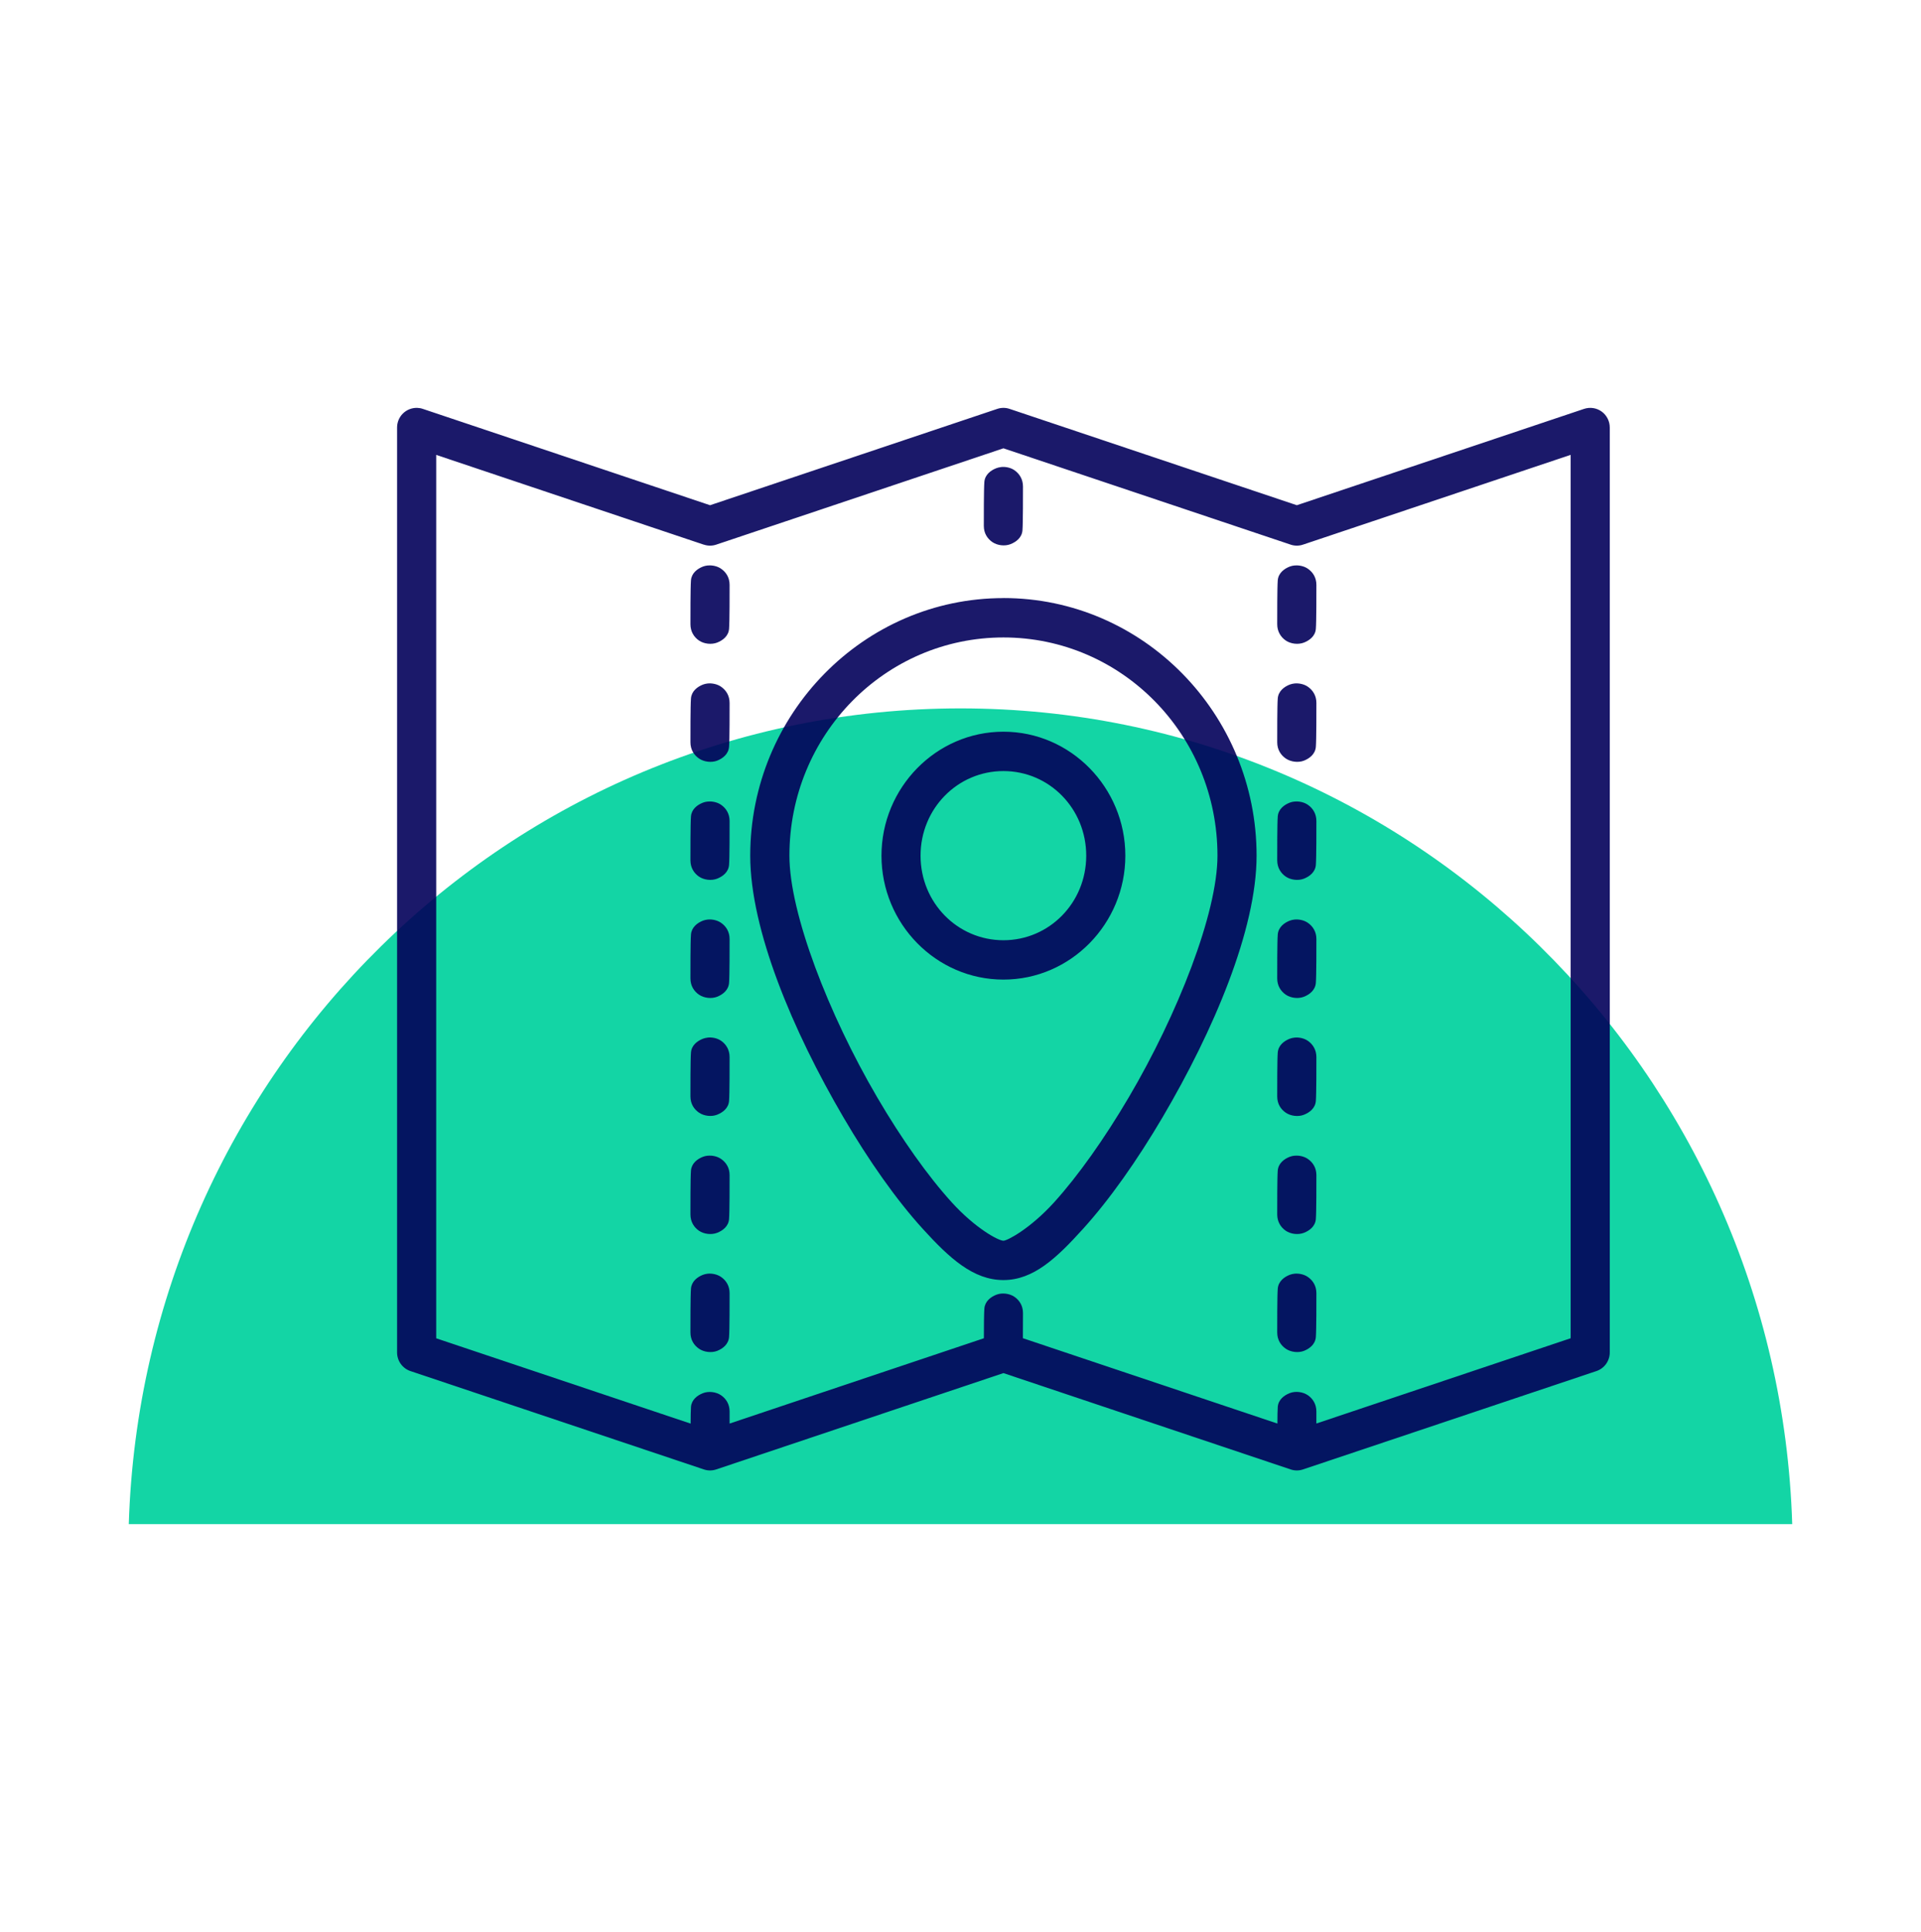 <?xml version="1.0" encoding="UTF-8"?>
<svg width="179px" height="180px" viewBox="0 0 179 180" version="1.1" xmlns="http://www.w3.org/2000/svg" xmlns:xlink="http://www.w3.org/1999/xlink">
    <title>Map</title>
    <g id="Map" stroke="none" stroke-width="1" fill="none" fill-rule="evenodd">
        <g id="map" transform="translate(12, 38)">
            <path d="M155,104 C153.684,61.803 119.502,28 77.5,28 C35.498,28 1.316,61.803 0,104 L155,104 Z" id="Path" fill="#13D5A5"></path>
            <path d="M26.864,0 C26.371,-0.009 25.898,0.179 25.547,0.523 C25.196,0.867 25,1.339 25,1.834 L25,88.004 C25,88.793 25.501,89.49 26.244,89.741 L53.583,98.904 C53.957,99.032 54.367,99.032 54.74,98.904 L81.5,89.93 L108.26,98.904 C108.633,99.032 109.043,99.032 109.417,98.904 L136.756,89.741 C137.499,89.49 138,88.793 138,88.004 L138,1.834 C138,1.243 137.718,0.688 137.244,0.344 C136.765,0 136.155,-0.091 135.599,0.097 L108.839,9.071 L82.08,0.097 C81.706,-0.031 81.296,-0.031 80.923,0.097 L54.163,9.071 L27.403,0.097 C27.23,0.037 27.048,0.005 26.866,0 L26.864,0 Z M81.5,3.768 L108.26,12.742 C108.633,12.87 109.043,12.87 109.417,12.742 L134.354,4.378 L134.354,86.684 L110.661,94.627 L110.661,93.504 C110.661,92.826 110.333,92.313 109.868,91.992 C109.399,91.671 108.707,91.588 108.178,91.795 C107.65,92.001 107.116,92.404 107.062,93.078 C107.039,93.334 107.035,94.004 107.03,94.631 L83.314,86.68 C83.322,85.718 83.322,84.727 83.322,84.337 C83.322,83.66 82.995,83.146 82.53,82.825 C82.061,82.505 81.368,82.422 80.839,82.628 C80.311,82.834 79.778,83.242 79.723,83.92 C79.687,84.379 79.678,85.617 79.678,86.684 L55.985,94.631 L55.985,93.508 C55.985,92.831 55.657,92.317 55.192,91.997 C54.723,91.676 54.03,91.593 53.502,91.799 C52.973,92.005 52.44,92.409 52.385,93.083 C52.362,93.339 52.358,94.008 52.353,94.636 L28.646,86.689 L28.646,4.382 L53.584,12.747 L53.584,12.742 C53.958,12.87 54.368,12.87 54.741,12.742 L81.5,3.768 Z M81.263,5.519 C81.117,5.537 80.971,5.569 80.839,5.62 C80.31,5.826 79.777,6.225 79.723,6.903 C79.668,7.581 79.673,10.318 79.673,10.996 C79.673,11.679 80.001,12.183 80.466,12.504 C80.935,12.825 81.628,12.907 82.156,12.701 C82.685,12.495 83.218,12.091 83.273,11.418 C83.327,10.739 83.322,8.012 83.322,7.329 C83.322,6.651 82.994,6.133 82.529,5.812 C82.179,5.569 81.7,5.464 81.263,5.514 L81.263,5.519 Z M108.602,14.685 C108.457,14.704 108.311,14.736 108.178,14.786 C107.65,14.993 107.117,15.396 107.062,16.07 C107.007,16.748 107.012,19.475 107.012,20.158 C107.012,20.836 107.34,21.354 107.805,21.675 C108.274,21.996 108.967,22.074 109.495,21.872 C110.024,21.666 110.557,21.267 110.612,20.589 C110.666,19.91 110.662,17.174 110.662,16.496 C110.662,15.813 110.334,15.309 109.869,14.988 C109.518,14.745 109.04,14.64 108.602,14.69 L108.602,14.685 Z M53.925,14.685 C53.779,14.704 53.633,14.736 53.501,14.786 C52.973,14.993 52.44,15.396 52.385,16.07 C52.33,16.748 52.335,19.475 52.335,20.158 C52.335,20.836 52.663,21.354 53.128,21.675 C53.597,21.996 54.29,22.074 54.818,21.872 C55.347,21.666 55.88,21.267 55.934,20.589 C55.989,19.91 55.984,17.174 55.984,16.496 C55.984,15.813 55.656,15.309 55.192,14.988 C54.841,14.745 54.362,14.64 53.925,14.69 L53.925,14.685 Z M81.501,17.724 C68.483,17.724 57.907,28.509 57.907,41.727 C57.907,48.611 61.867,58.034 66.592,66.101 C68.952,70.134 71.517,73.782 73.992,76.5 C76.466,79.218 78.689,81.262 81.5,81.262 C84.298,81.262 86.458,79.209 88.918,76.491 C91.379,73.778 93.953,70.129 96.328,66.096 C101.075,58.029 105.089,48.616 105.089,41.722 C105.089,28.504 94.518,17.72 81.5,17.72 L81.501,17.724 Z M81.501,21.391 C92.523,21.391 101.445,30.461 101.445,41.722 C101.445,47.066 97.736,56.499 93.184,64.231 C90.91,68.095 88.437,71.578 86.222,74.021 C84.007,76.464 81.866,77.597 81.501,77.597 C81.041,77.597 78.904,76.464 76.685,74.021 C74.466,71.583 71.997,68.1 69.737,64.236 C65.212,56.509 61.558,47.076 61.558,41.722 C61.558,30.461 70.479,21.391 81.507,21.391 L81.501,21.391 Z M53.925,25.681 C53.779,25.699 53.633,25.731 53.501,25.782 C52.973,25.988 52.44,26.396 52.385,27.074 C52.33,27.753 52.335,30.479 52.335,31.158 C52.335,31.836 52.663,32.345 53.128,32.666 C53.592,32.987 54.29,33.074 54.818,32.872 C55.347,32.666 55.88,32.258 55.934,31.58 C55.989,30.901 55.984,28.174 55.984,27.491 C55.984,26.813 55.656,26.304 55.192,25.983 C54.841,25.74 54.362,25.635 53.925,25.681 L53.925,25.681 Z M108.602,25.681 C108.457,25.699 108.311,25.731 108.178,25.782 C107.65,25.988 107.117,26.396 107.062,27.074 C107.007,27.753 107.012,30.479 107.012,31.158 C107.012,31.836 107.34,32.345 107.805,32.666 C108.269,32.987 108.967,33.074 109.495,32.872 C110.024,32.666 110.557,32.258 110.612,31.58 C110.666,30.901 110.662,28.174 110.662,27.491 C110.662,26.813 110.334,26.304 109.869,25.983 C109.518,25.74 109.04,25.635 108.602,25.681 L108.602,25.681 Z M81.501,30.172 C75.236,30.172 70.137,35.379 70.137,41.722 C70.137,48.066 75.231,53.268 81.501,53.268 C87.766,53.268 92.86,48.066 92.86,41.722 C92.86,35.379 87.766,30.172 81.501,30.172 Z M81.501,33.839 C85.775,33.839 89.215,37.336 89.215,41.722 C89.215,46.109 85.77,49.601 81.501,49.601 C77.227,49.601 73.778,46.109 73.778,41.722 C73.778,37.336 77.227,33.839 81.501,33.839 Z M53.925,36.681 C53.779,36.699 53.633,36.731 53.501,36.782 C52.973,36.988 52.44,37.391 52.385,38.065 C52.33,38.743 52.335,41.47 52.335,42.153 C52.335,42.832 52.663,43.35 53.128,43.67 C53.597,43.991 54.29,44.069 54.818,43.867 C55.347,43.661 55.88,43.258 55.934,42.584 C55.989,41.906 55.984,39.179 55.984,38.496 C55.984,37.817 55.656,37.304 55.192,36.983 C54.841,36.74 54.362,36.635 53.925,36.685 L53.925,36.681 Z M108.602,36.681 C108.457,36.699 108.311,36.731 108.178,36.782 C107.65,36.988 107.117,37.391 107.062,38.065 C107.007,38.743 107.012,41.47 107.012,42.153 C107.012,42.832 107.34,43.35 107.805,43.67 C108.274,43.991 108.967,44.069 109.495,43.867 C110.024,43.661 110.557,43.258 110.612,42.584 C110.666,41.906 110.662,39.179 110.662,38.496 C110.662,37.817 110.334,37.304 109.869,36.983 C109.518,36.74 109.04,36.635 108.602,36.685 L108.602,36.681 Z M53.925,47.676 C53.779,47.694 53.633,47.727 53.501,47.777 C52.973,47.983 52.44,48.391 52.385,49.07 C52.33,49.748 52.335,52.475 52.335,53.158 C52.335,53.836 52.663,54.349 53.128,54.67 C53.597,54.991 54.29,55.074 54.818,54.868 C55.347,54.661 55.88,54.253 55.934,53.575 C55.989,52.897 55.984,50.17 55.984,49.487 C55.984,48.808 55.656,48.3 55.192,47.979 C54.841,47.736 54.362,47.63 53.925,47.676 L53.925,47.676 Z M108.602,47.676 C108.457,47.694 108.311,47.727 108.178,47.777 C107.65,47.983 107.117,48.391 107.062,49.07 C107.007,49.748 107.012,52.475 107.012,53.158 C107.012,53.836 107.34,54.349 107.805,54.67 C108.274,54.991 108.967,55.074 109.495,54.868 C110.024,54.661 110.557,54.253 110.612,53.575 C110.666,52.897 110.662,50.17 110.662,49.487 C110.662,48.808 110.334,48.3 109.869,47.979 C109.518,47.736 109.04,47.63 108.602,47.676 L108.602,47.676 Z M53.925,58.676 C53.779,58.694 53.633,58.726 53.501,58.777 C52.973,58.983 52.44,59.382 52.385,60.06 C52.33,60.739 52.335,63.47 52.335,64.153 C52.335,64.836 52.663,65.34 53.128,65.661 C53.597,65.982 54.29,66.065 54.818,65.858 C55.347,65.652 55.88,65.249 55.934,64.575 C55.989,63.897 55.984,61.17 55.984,60.487 C55.984,59.808 55.656,59.29 55.192,58.969 C54.841,58.727 54.362,58.621 53.925,58.672 L53.925,58.676 Z M108.602,58.676 C108.457,58.694 108.311,58.726 108.178,58.777 C107.65,58.983 107.117,59.386 107.062,60.065 C107.007,60.743 107.012,63.475 107.012,64.158 C107.012,64.841 107.34,65.345 107.805,65.666 C108.274,65.987 108.967,66.069 109.495,65.863 C110.024,65.657 110.557,65.253 110.612,64.575 C110.666,63.897 110.662,61.17 110.662,60.491 C110.662,59.813 110.334,59.295 109.869,58.974 C109.518,58.731 109.04,58.626 108.602,58.676 L108.602,58.676 Z M108.602,69.676 C108.457,69.694 108.311,69.726 108.178,69.777 C107.65,69.983 107.117,70.386 107.062,71.06 C107.007,71.739 107.012,74.466 107.012,75.149 C107.012,75.827 107.34,76.345 107.805,76.666 C108.274,76.987 108.967,77.064 109.495,76.863 C110.024,76.657 110.557,76.258 110.612,75.579 C110.666,74.901 110.662,72.165 110.662,71.486 C110.662,70.804 110.334,70.299 109.869,69.979 C109.518,69.736 109.04,69.63 108.602,69.681 L108.602,69.676 Z M53.925,69.676 C53.779,69.694 53.633,69.726 53.501,69.777 C52.973,69.983 52.44,70.386 52.385,71.06 C52.33,71.739 52.335,74.466 52.335,75.149 C52.335,75.827 52.663,76.345 53.128,76.666 C53.597,76.987 54.29,77.064 54.818,76.863 C55.347,76.657 55.88,76.258 55.934,75.579 C55.989,74.901 55.984,72.165 55.984,71.486 C55.984,70.804 55.656,70.299 55.192,69.979 C54.841,69.736 54.362,69.63 53.925,69.681 L53.925,69.676 Z M53.925,80.671 C53.779,80.69 53.633,80.722 53.501,80.772 C52.973,80.978 52.44,81.387 52.385,82.065 C52.33,82.743 52.335,85.471 52.335,86.148 C52.335,86.827 52.663,87.335 53.128,87.657 C53.592,87.978 54.29,88.064 54.818,87.863 C55.347,87.657 55.88,87.249 55.934,86.57 C55.989,85.892 55.984,83.165 55.984,82.482 C55.984,81.804 55.656,81.295 55.192,80.974 C54.841,80.731 54.362,80.625 53.925,80.671 L53.925,80.671 Z M108.602,80.671 C108.457,80.69 108.311,80.722 108.178,80.772 C107.65,80.978 107.117,81.387 107.062,82.065 C107.007,82.743 107.012,85.471 107.012,86.148 C107.012,86.827 107.34,87.335 107.805,87.657 C108.269,87.978 108.967,88.064 109.495,87.863 C110.024,87.657 110.557,87.249 110.612,86.57 C110.666,85.892 110.662,83.165 110.662,82.482 C110.662,81.804 110.334,81.295 109.869,80.974 C109.518,80.731 109.04,80.625 108.602,80.671 L108.602,80.671 Z" id="Shape" fill="#03015A" fill-rule="nonzero" opacity="0.9"></path>
        </g>
    </g>
</svg>
